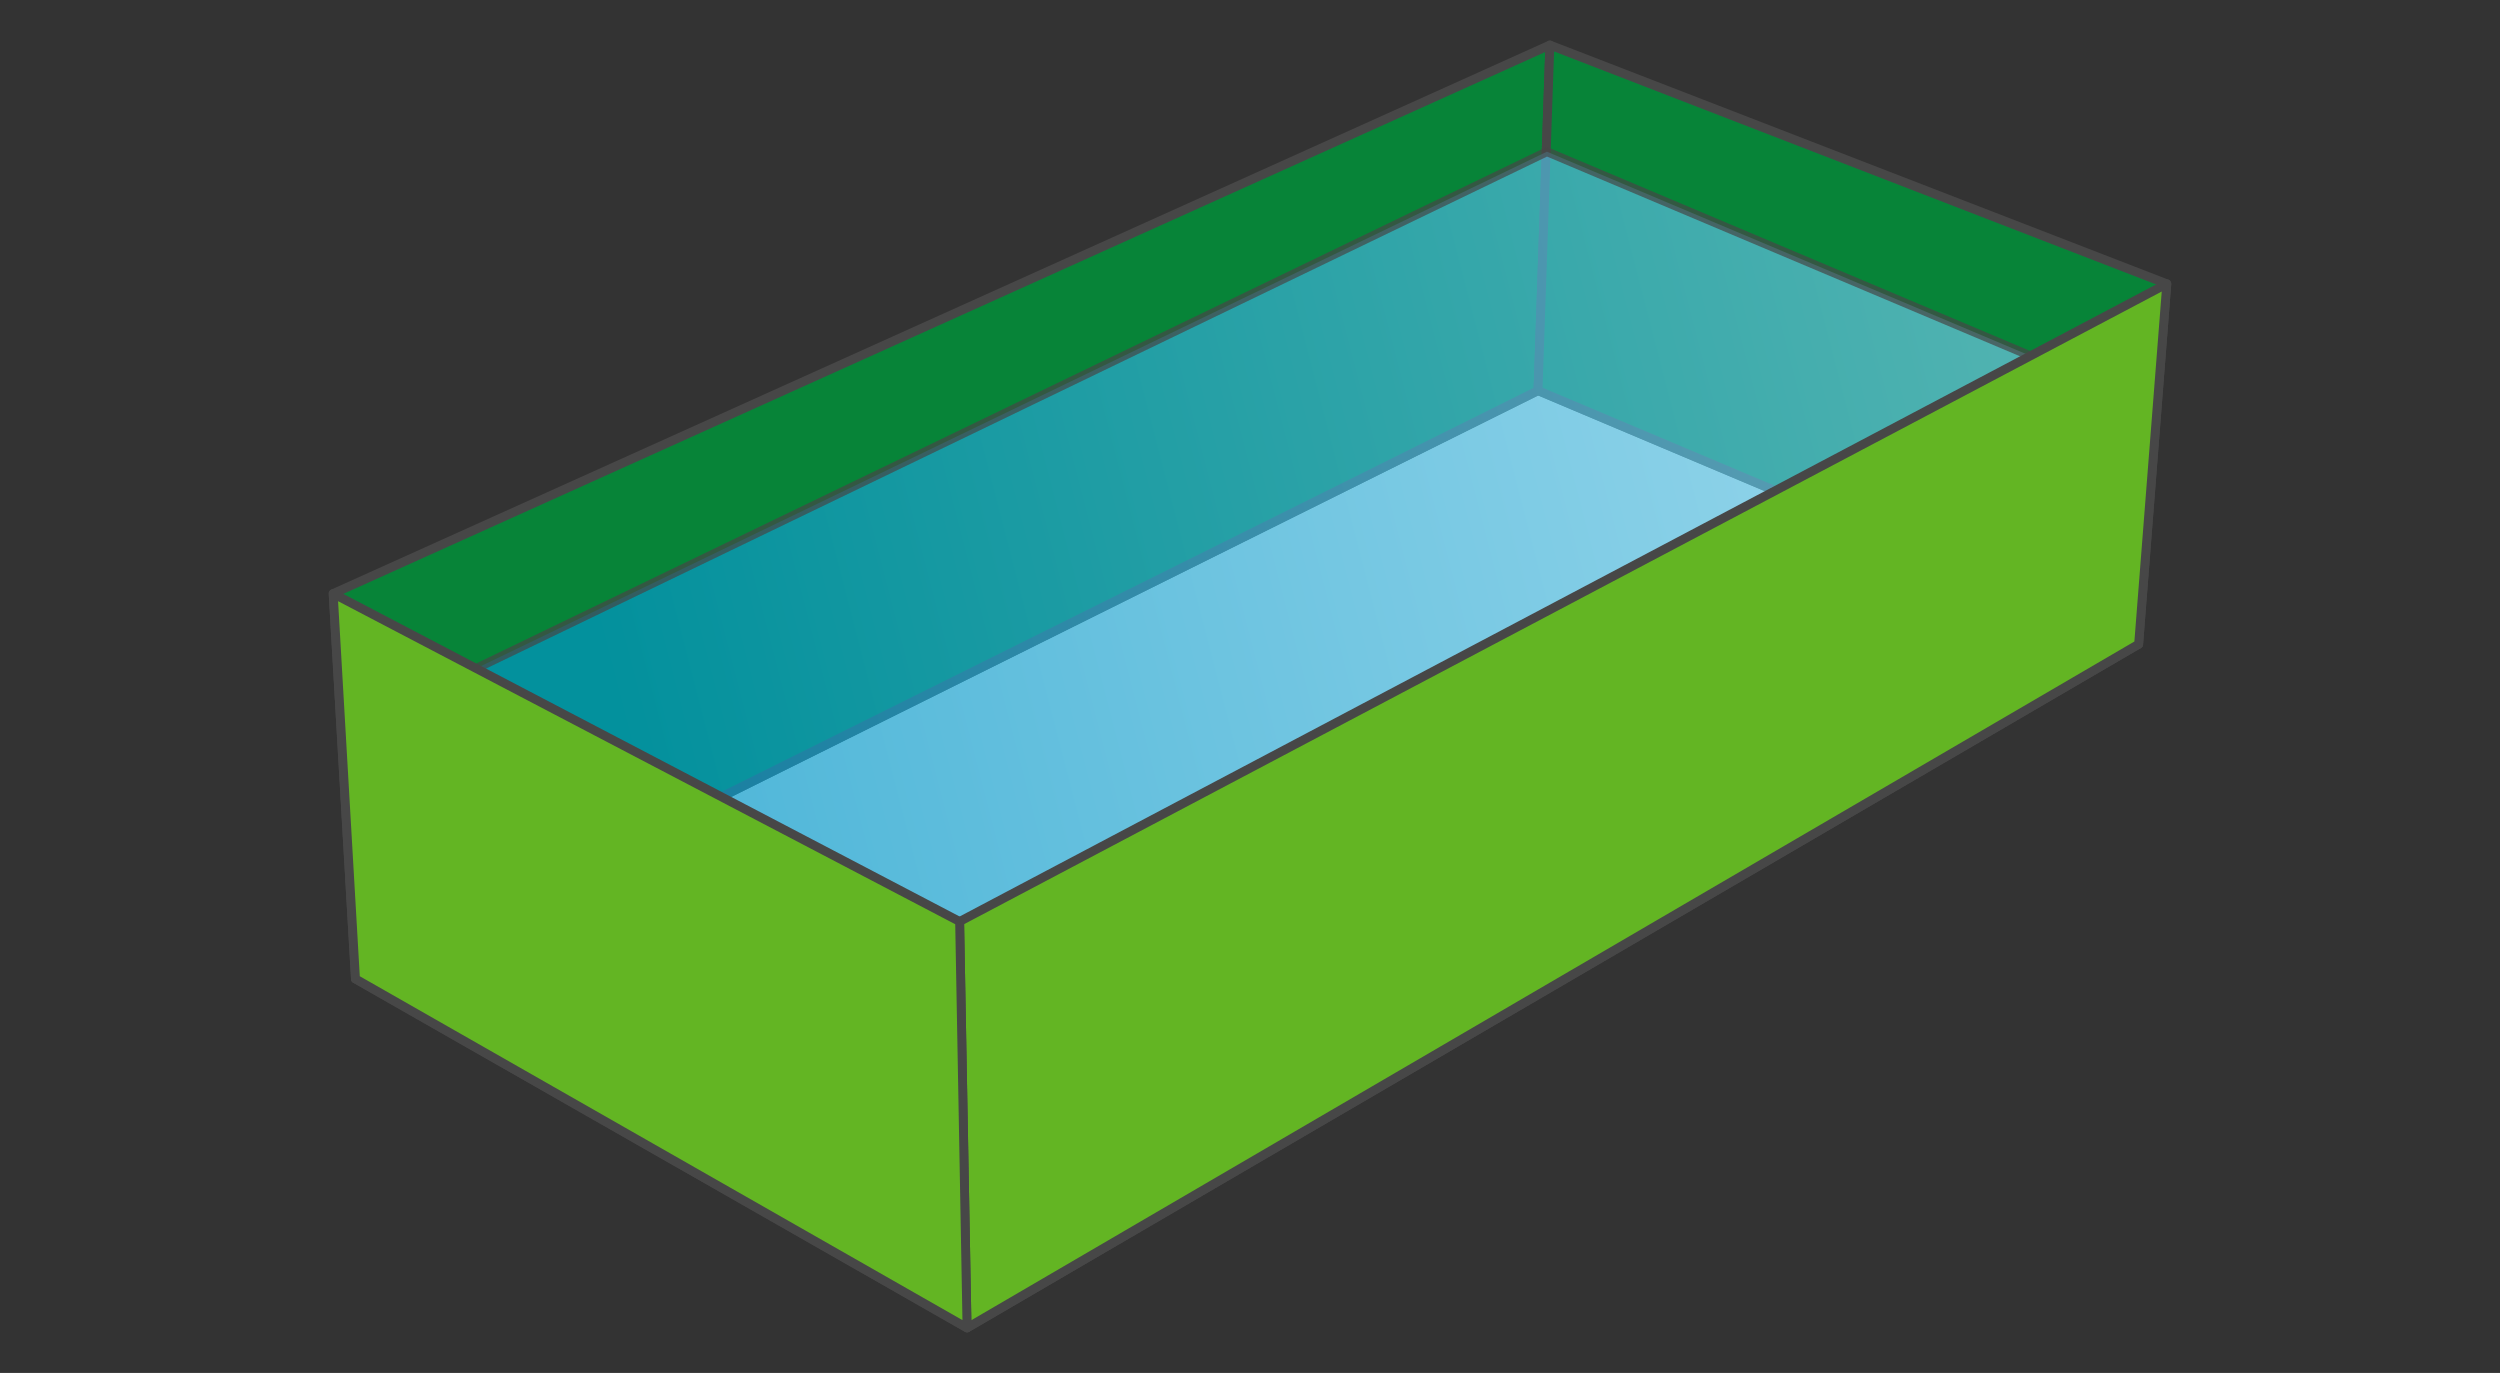 <?xml version="1.0" encoding="utf-8"?>
<!DOCTYPE svg PUBLIC "-//W3C//DTD SVG 1.1//EN" "http://www.w3.org/Graphics/SVG/1.1/DTD/svg11.dtd">
<svg version="1.1" id="Layer_1" xmlns="http://www.w3.org/2000/svg" xmlns:xlink="http://www.w3.org/1999/xlink" x="0px" y="0px" viewBox="0 0 280.958 154.292"
	 style="enable-background:new 0 0 280.958 154.292;" xml:space="preserve">
<rect x="0" y="0" width="280.958" height="154.292" fill="#333333" stroke="none"/>
<style type="text/css">
<![CDATA[
	.st0{fill:#078438;stroke:#474747;stroke-linecap:round;stroke-linejoin:round;stroke-miterlimit:10;}
	.st1{opacity:0.7;fill:url(#SVGID_1_);stroke:#474747;stroke-linecap:round;stroke-linejoin:round;stroke-miterlimit:10;}
	.st2{fill:#FFFFFF;stroke:#474747;stroke-linecap:round;stroke-linejoin:round;stroke-miterlimit:10;}
	.st3{fill:#63b523;stroke:#474747;stroke-linecap:round;stroke-linejoin:round;stroke-miterlimit:10;}
]]>
</style>
<g>
	<polygon class="st2" points="39.95,110.01 172.846,43.896 240.346,72.396 108.68,149.229 	"/>
	<polygon class="st0" points="37.444,66.711 174.178,5.063 172.846,43.896 39.95,110.01 	"/>
	<polygon class="st0" points="243.512,31.896 240.346,72.396 172.846,43.896 174.178,5.063 	"/>
	<linearGradient id="SVGID_1_" gradientUnits="userSpaceOnUse" x1="226.458" y1="46.934" x2="71.791" y2="86.934">
		<stop  offset="0" style="stop-color:#6ec7e4"/>
		<stop  offset="1" style="stop-color:#0297c8"/>
	</linearGradient>
	<polygon class="st1" points="39.95,81.665 173.846,17.049 241.346,45.549 108.68,120.883 	"/>
	<polygon class="st3" points="107.846,103.563 243.512,31.896 240.346,72.396 108.68,149.229 	"/>
	<polygon class="st3" points="107.846,103.563 37.444,66.711 39.95,110.01 108.68,149.229 	"/>
</g>
</svg>
